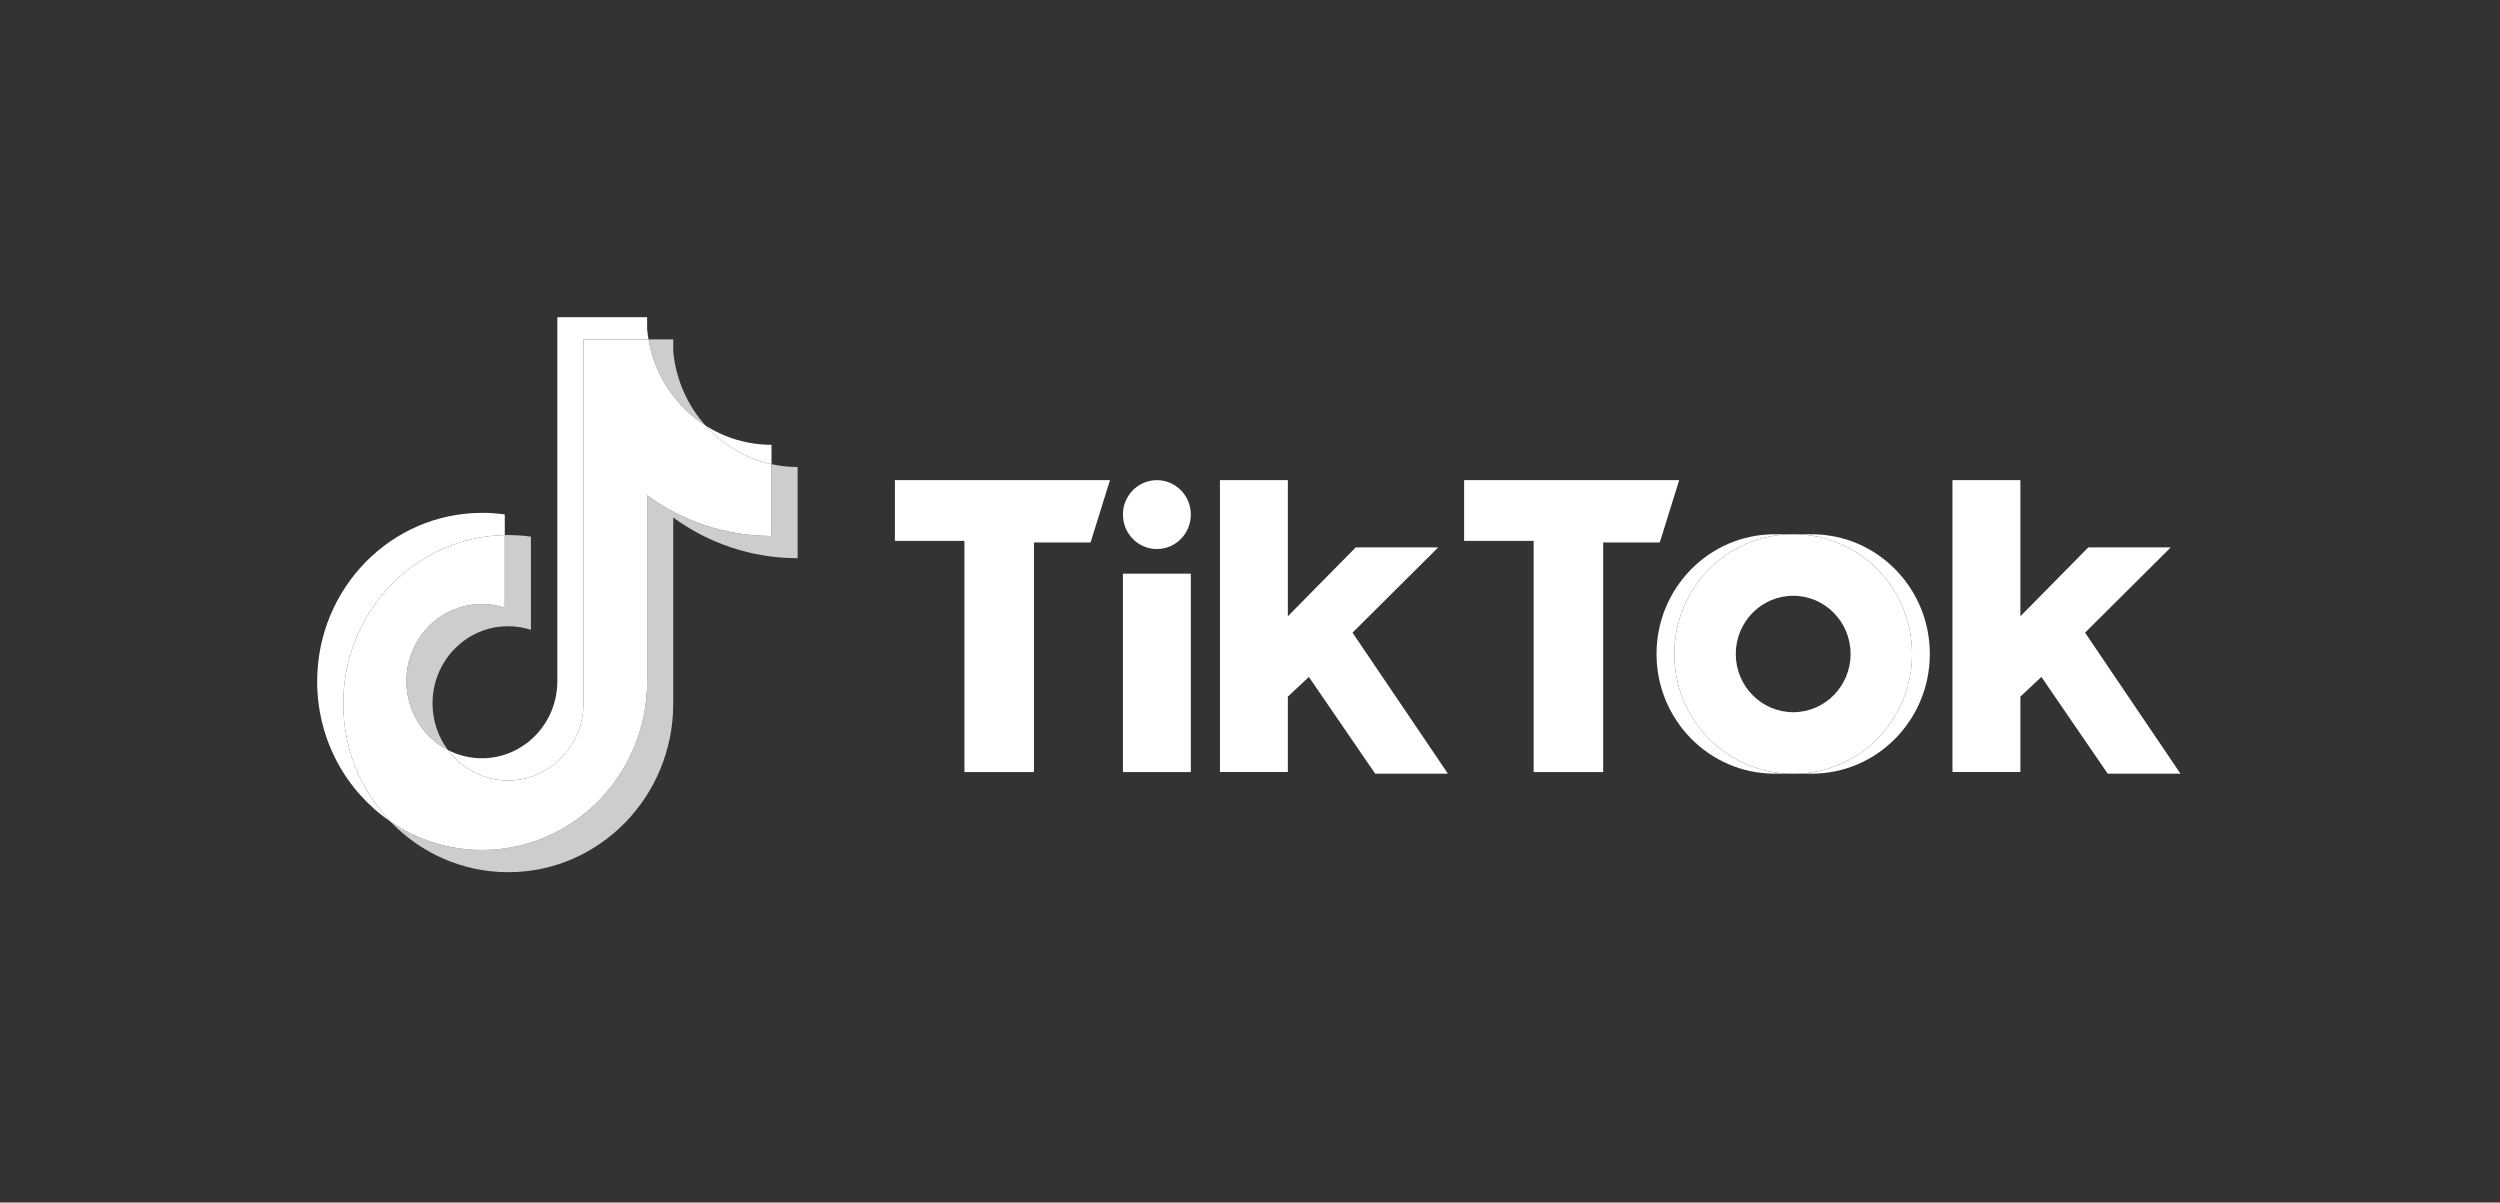 <svg xmlns="http://www.w3.org/2000/svg" width="158" height="76" viewBox="0 0 158 76" fill="none"><rect x="0" y="0" width="158" height="76" fill="#333333" stroke="none"/><g clip-path="url(#clip0_196_292)"><path d="M42.549 32.707C44.765 34.325 47.479 35.277 50.41 35.277V29.514C49.855 29.514 49.302 29.455 48.759 29.337V33.874C45.828 33.874 43.114 32.922 40.898 31.304V43.066C40.898 48.95 36.23 53.719 30.471 53.719C28.323 53.719 26.326 53.056 24.667 51.917C26.56 53.895 29.201 55.123 32.122 55.123C37.881 55.123 42.549 50.353 42.549 44.469V32.707H42.549ZM44.586 26.892C43.453 25.628 42.71 23.995 42.549 22.189V21.448H40.985C41.378 23.743 42.722 25.704 44.586 26.892ZM28.309 47.402C27.677 46.555 27.335 45.518 27.336 44.452C27.336 41.761 29.471 39.579 32.106 39.579C32.597 39.579 33.085 39.656 33.553 39.807V33.915C33.006 33.838 32.454 33.806 31.902 33.818V38.404C31.434 38.252 30.946 38.175 30.455 38.176C27.821 38.176 25.686 40.358 25.686 43.049C25.686 44.952 26.753 46.6 28.309 47.402Z" fill="#CDCDCD"></path><path d="M40.898 31.304C43.114 32.922 45.828 33.874 48.759 33.874V29.337C47.123 28.981 45.675 28.107 44.586 26.892C42.721 25.703 41.378 23.743 40.985 21.448H36.875V44.469C36.866 47.152 34.734 49.325 32.106 49.325C30.556 49.325 29.18 48.571 28.309 47.402C26.753 46.6 25.685 44.952 25.685 43.049C25.685 40.358 27.82 38.176 30.455 38.176C30.959 38.176 31.446 38.256 31.902 38.404V33.818C26.245 33.937 21.695 38.66 21.695 44.469C21.695 47.368 22.828 49.997 24.667 51.918C26.326 53.056 28.323 53.719 30.472 53.719C36.23 53.719 40.898 48.95 40.898 43.066V31.304H40.898Z" fill="white"></path><path d="M48.759 29.337V28.11C47.284 28.113 45.837 27.69 44.586 26.892C45.694 28.132 47.153 28.986 48.759 29.337ZM40.985 21.448C40.947 21.228 40.918 21.008 40.898 20.786V20.045H35.224V43.066C35.215 45.749 33.084 47.922 30.455 47.922C29.683 47.922 28.954 47.735 28.309 47.402C29.18 48.571 30.557 49.325 32.106 49.325C34.734 49.325 36.866 47.153 36.875 44.469V21.448H40.985ZM31.902 33.818V32.512C31.428 32.446 30.95 32.412 30.472 32.413C24.713 32.412 20.045 37.182 20.045 43.066C20.045 46.754 21.879 50.005 24.667 51.917C22.828 49.997 21.695 47.368 21.695 44.469C21.695 38.66 26.245 33.937 31.902 33.818Z" fill="white"></path><path d="M114.504 48.896C118.625 48.896 121.965 45.509 121.965 41.331C121.965 37.153 118.625 33.766 114.504 33.766H113.38C117.501 33.766 120.841 37.153 120.841 41.331C120.841 45.509 117.501 48.896 113.38 48.896H114.504Z" fill="white"></path><path d="M113.278 33.766H112.154C108.034 33.766 104.693 37.153 104.693 41.331C104.693 45.509 108.034 48.896 112.154 48.896H113.278C109.157 48.896 105.817 45.509 105.817 41.331C105.817 37.153 109.157 33.766 113.278 33.766Z" fill="white"></path><path d="M56.558 30.346V34.181H60.952V48.793H65.347V34.284H68.924L70.15 30.346L56.558 30.346ZM92.532 30.346V34.181H96.926V48.793H101.321V34.284H104.898L106.124 30.346L92.532 30.346ZM70.969 32.522C70.969 31.321 71.928 30.346 73.113 30.346C74.299 30.346 75.26 31.321 75.26 32.522C75.26 33.724 74.3 34.699 73.113 34.699C71.928 34.698 70.969 33.724 70.969 32.522ZM70.969 36.254H75.26V48.793H70.969V36.254ZM77.1 30.346V48.792H81.392V44.026L82.721 42.781L86.911 48.896H91.509L85.479 39.984L90.896 34.594H85.684L81.392 38.947V30.346H77.1ZM123.395 30.346V48.792H127.688V44.026L129.016 42.781L133.207 48.896H137.806L131.776 39.984L137.192 34.594H131.981L127.688 38.947V30.346H123.395Z" fill="white"></path><path d="M113.38 48.896C117.5 48.896 120.841 45.509 120.841 41.331C120.841 37.153 117.5 33.766 113.38 33.766H113.278C109.158 33.766 105.817 37.153 105.817 41.331C105.817 45.509 109.158 48.896 113.278 48.896H113.38ZM109.701 41.331C109.701 39.299 111.326 37.653 113.33 37.653C115.332 37.653 116.957 39.299 116.957 41.331C116.957 43.363 115.332 45.011 113.33 45.011C111.326 45.01 109.701 43.363 109.701 41.331Z" fill="white"></path></g><defs><clipPath id="clip0_196_292"><rect width="117.762" height="35.078" fill="white" transform="translate(20.045 20.045)"></rect></clipPath></defs></svg>